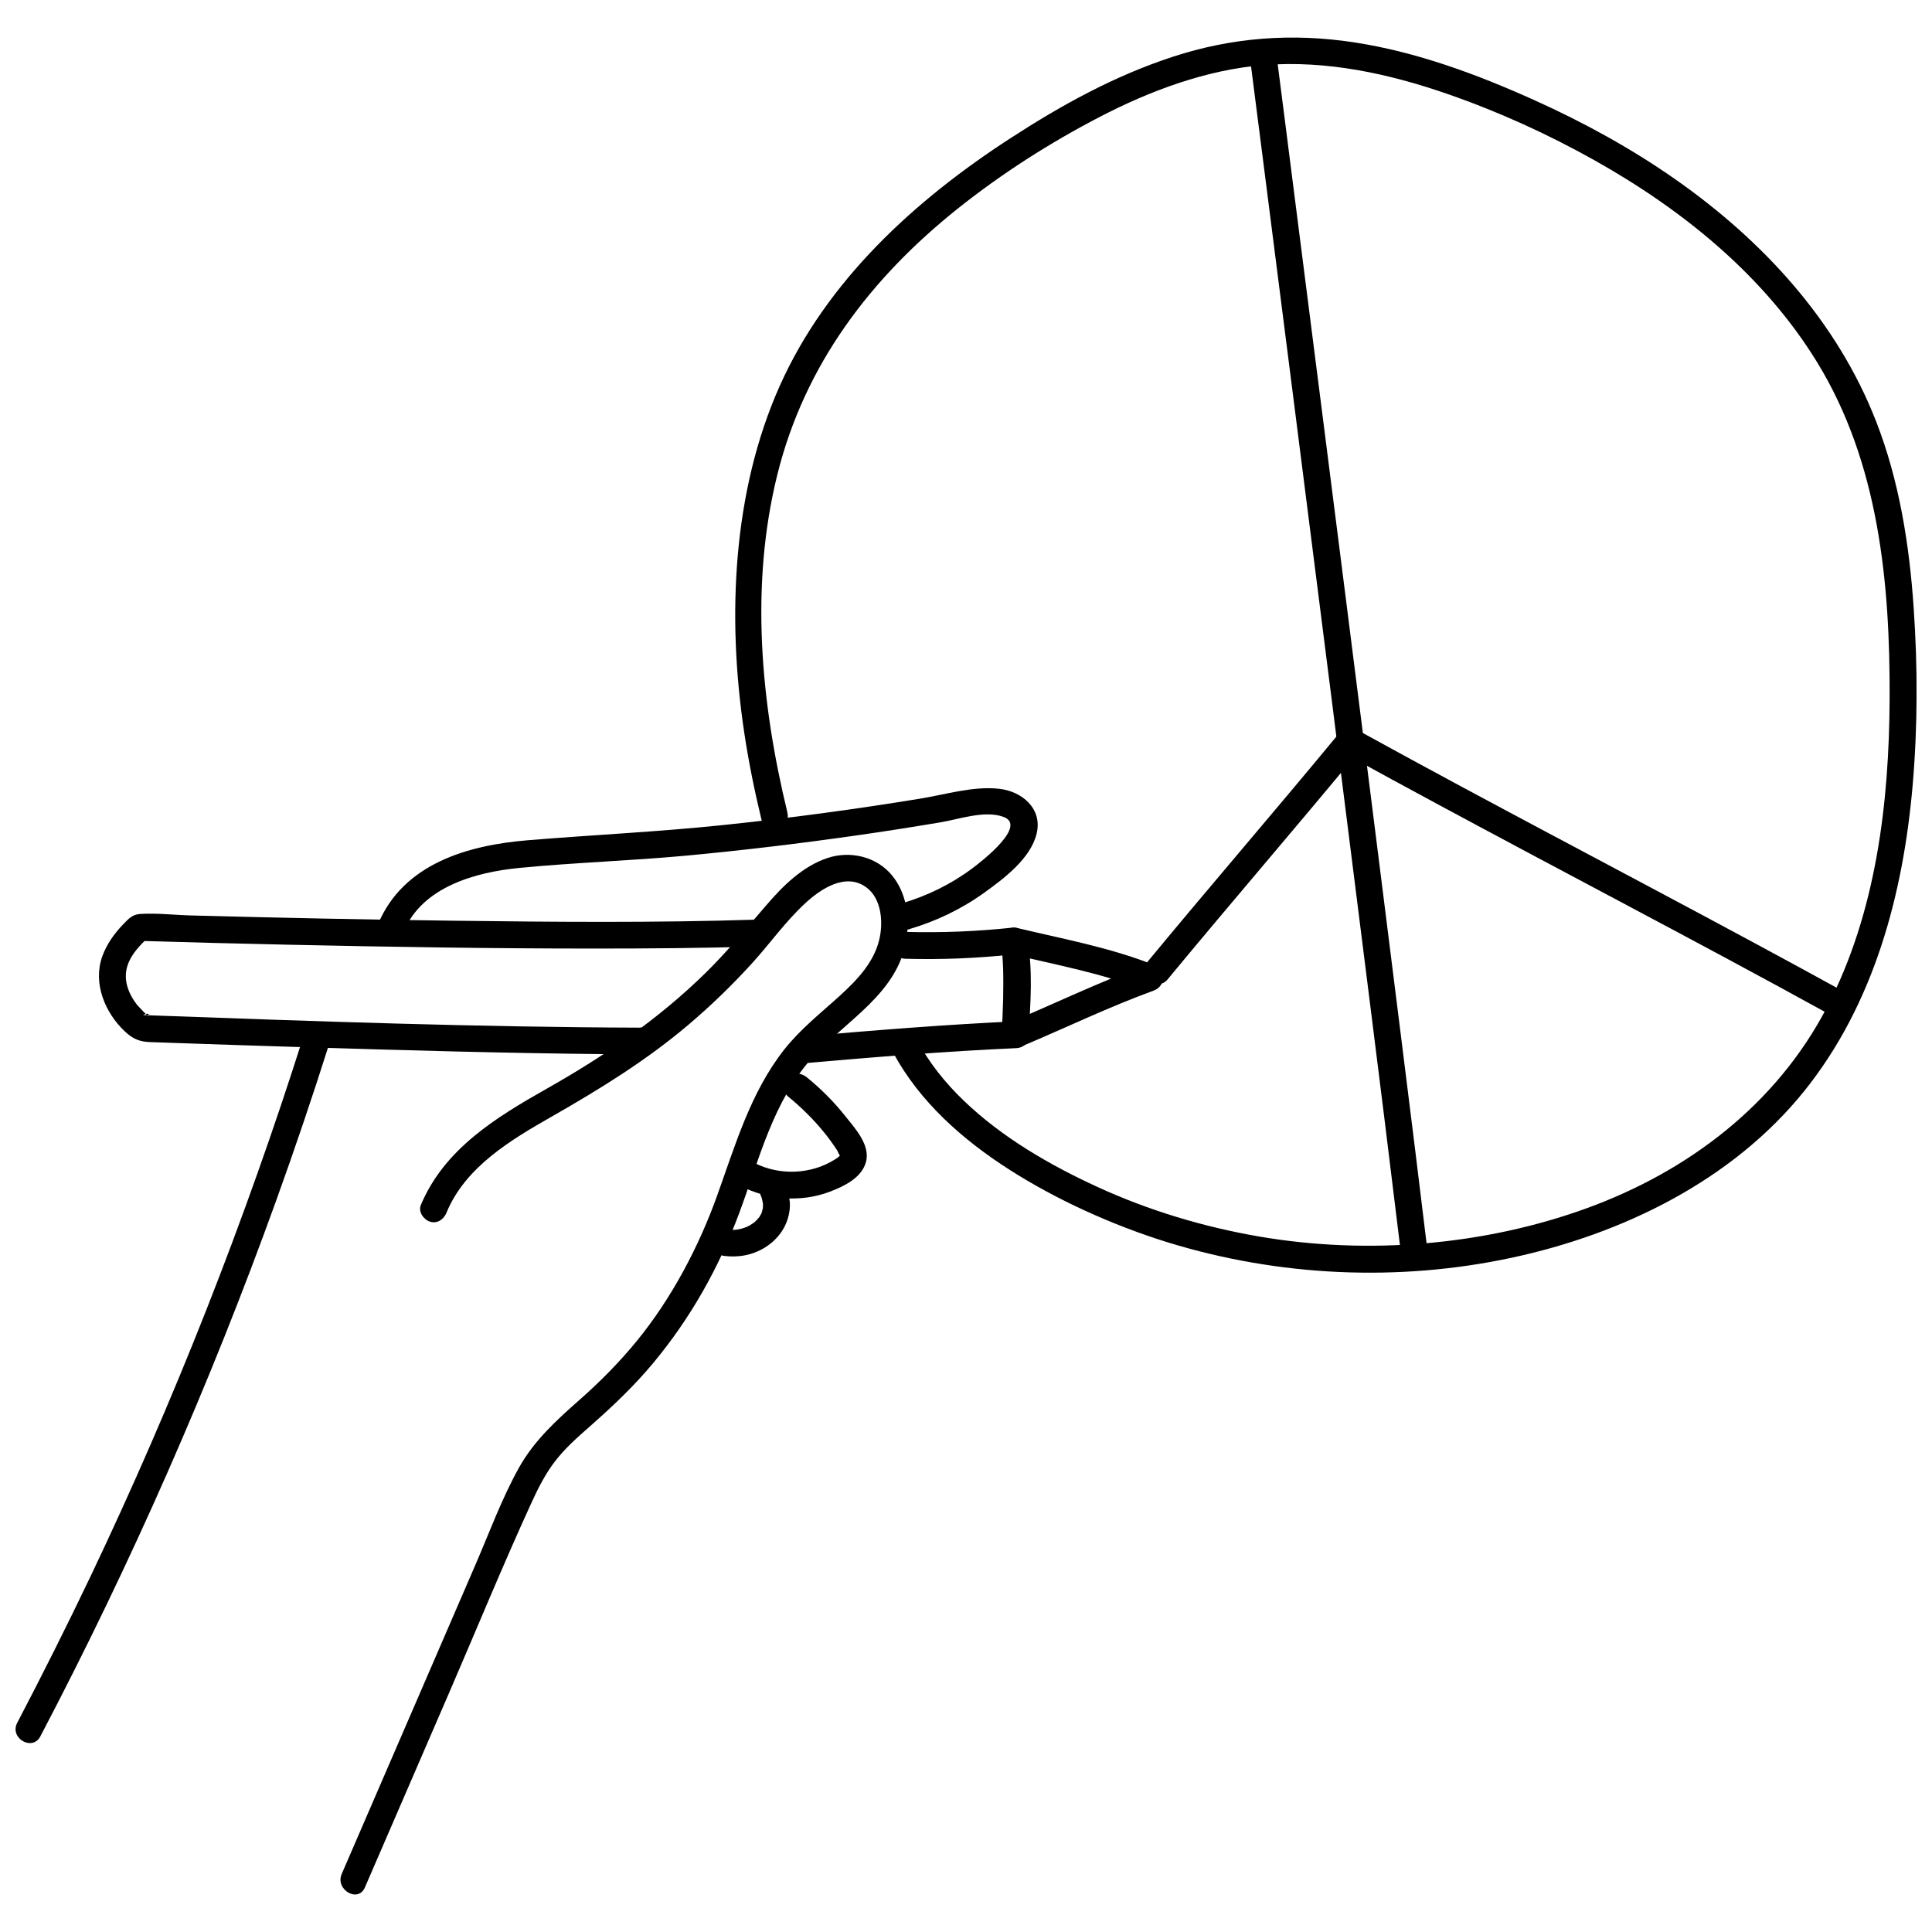 <?xml version="1.0" encoding="UTF-8"?>
<!-- Uploaded to: ICON Repo, www.svgrepo.com, Generator: ICON Repo Mixer Tools -->
<svg width="800px" height="800px" version="1.1" viewBox="144 144 512 512" xmlns="http://www.w3.org/2000/svg">
 <defs>
  <clipPath id="b">
   <path d="m148.09 416h83.906v190h-83.906z"/>
  </clipPath>
  <clipPath id="a">
   <path d="m338 153h313.9v329h-313.9z"/>
  </clipPath>
 </defs>
 <path d="m262.38 465.24c5.027-12.047 17.051-19.188 27.867-25.352 12.734-7.281 24.996-14.82 36.238-24.355 5.93-5.027 11.527-10.457 16.766-16.199 4.742-5.219 8.871-11.074 14.062-15.891 4.176-3.891 10.91-8.395 16.41-4.176 3.769 2.894 4.293 8.656 3.461 12.973-1.258 6.473-5.832 11.266-10.555 15.582-5.098 4.648-10.531 8.895-14.82 14.348-8.918 11.336-12.973 25.375-17.785 38.75s-11.93 27.035-21.32 38.516c-4.625 5.644-9.746 10.812-15.25 15.652-6.07 5.359-11.883 10.672-15.891 17.809-4.555 8.156-7.824 17.121-11.527 25.684l-11.668 26.988-23.809 55.043c-1.801 4.148 4.34 7.777 6.141 3.582l22.41-51.793c7.234-16.719 14.156-33.629 21.746-50.184 1.777-3.891 3.746-7.777 6.379-11.145 2.633-3.367 5.738-6.117 8.871-8.871 6.047-5.312 11.832-10.766 16.98-16.957 9.891-11.883 17.406-25.234 22.789-39.699 5.383-14.465 9.035-29.762 19.375-41.242 9.012-9.961 22.863-17.098 24.996-31.613 0.855-5.809-0.047-12.094-3.867-16.719-4.078-4.957-11.027-6.594-17.051-4.602-6.594 2.184-11.809 7.352-16.223 12.496-5.219 6.047-10.246 12.164-15.938 17.785-12.617 12.402-26.871 22.148-42.215 30.828-13.492 7.637-27.227 16.008-33.438 30.902-0.734 1.777 0.805 3.891 2.488 4.387 2.039 0.594 3.629-0.711 4.387-2.488z"/>
 <path d="m383.89 398.08c9.512 0.262 19.02-0.117 28.508-1.137 1.922-0.215 3.559-1.492 3.559-3.559 0-1.754-1.637-3.769-3.559-3.559-9.461 1.02-18.973 1.398-28.508 1.137-4.578-0.117-4.578 6.996 0 7.113z"/>
 <path d="m357.57 425.73c18.57-1.637 37.16-3.129 55.777-3.961 4.555-0.215 4.578-7.328 0-7.113-18.617 0.855-37.211 2.348-55.777 3.961-4.531 0.402-4.578 7.519 0 7.113z"/>
 <path d="m411.83 396.82c12.094 2.894 24.379 5.121 35.977 9.723v-6.856c-12.449 4.531-24.402 10.316-36.617 15.461l5.359 3.082c0.594-8.441 1.211-17.406-0.355-25.777-0.355-1.898-2.633-2.965-4.387-2.488-1.992 0.547-2.848 2.488-2.488 4.387 0.047 0.262 0.094 0.547 0.141 0.805 0.094 0.57-0.07-0.523 0 0.094 0.07 0.57 0.117 1.137 0.164 1.707 0.094 1.258 0.164 2.539 0.215 3.793 0.07 2.68 0.047 5.383 0 8.062-0.07 3.129-0.215 6.262-0.426 9.391-0.215 3.129 3.106 4.008 5.359 3.082 11.645-4.91 23.027-10.41 34.91-14.75 3.438-1.258 3.297-5.551 0-6.856-11.598-4.602-23.883-6.828-35.977-9.723-4.457-1.066-6.356 5.785-1.898 6.856z"/>
 <path d="m313.55 416.34c-43.113-0.141-86.254-1.684-129.34-3.25-0.641 0-1.398-0.164-2.016-0.07-0.996 0.164 1.824-1.066 1.113 0.238-0.094 0.164-2.848-2.773-3.035-3.012-2.324-3.082-3.746-6.758-2.418-10.555 1.043-3.012 3.32-5.219 5.527-7.398l-2.516 1.043c13.16 0.402 26.301 0.734 39.461 1.02 27.012 0.594 54.023 1.02 81.012 1.02 14.348 0 28.695-0.094 43.02-0.547 4.578-0.141 4.578-7.258 0-7.113-26.68 0.855-53.406 0.617-80.086 0.285-23.242-0.285-46.457-0.781-69.699-1.398-4.457-0.117-9.129-0.688-13.566-0.379-1.922 0.141-3.012 1.328-4.293 2.656-2.394 2.488-4.41 5.266-5.598 8.539-2.562 7.137 0.688 14.965 6 19.945 2.086 1.969 3.914 2.703 6.594 2.797 2.68 0.094 5.406 0.191 8.109 0.285 10.387 0.355 20.773 0.711 31.137 1.02 27.344 0.855 54.688 1.637 82.031 1.898 2.848 0.023 5.691 0.047 8.562 0.047 4.578 0 4.578-7.09 0-7.113z"/>
 <g clip-path="url(#b)">
  <path d="m154.69 604.16c24.047-45.816 44.941-93.297 62.488-141.96 4.981-13.801 9.676-27.699 14.109-41.691 1.398-4.363-5.477-6.238-6.856-1.898-15.512 48.926-34.34 96.758-56.418 143.1-6.238 13.066-12.734 26.016-19.445 38.848-2.133 4.055 4.008 7.66 6.141 3.582z"/>
 </g>
 <path d="m251.04 390.75c4.957-11.785 19.09-15.629 30.594-16.742 14.848-1.445 29.809-1.898 44.68-3.297 14.871-1.398 29.691-3.18 44.488-5.289 7.519-1.066 15.035-2.254 22.531-3.512 4.91-0.828 11.598-3.227 16.555-1.445 6.473 2.301-5.598 11.691-7.969 13.469-5.668 4.293-12.094 7.445-18.902 9.461-4.387 1.305-2.516 8.156 1.898 6.856 7.066-2.086 13.824-5.289 19.824-9.605 5.266-3.793 12.332-9.035 13.969-15.676 1.637-6.641-3.816-11.242-9.891-11.93-6.828-0.781-14.133 1.492-20.82 2.586-17.383 2.848-34.84 5.195-52.34 7.019-17.242 1.801-34.531 2.609-51.816 4.031-15.867 1.305-32.895 6.191-39.629 22.148-0.758 1.777 0.805 3.891 2.488 4.387 2.039 0.594 3.629-0.711 4.387-2.488z"/>
 <path d="m352.78 434.53c3.535 2.871 6.758 6.07 9.629 9.582 1.234 1.52 2.394 3.129 3.461 4.766 0.141 0.215 0.711 1.824 0.805 1.09-0.07 0.496-0.949 0.996-1.422 1.305-6.332 4.008-14.703 4.293-21.297 0.926-1.707-0.879-3.867-0.449-4.863 1.281-0.926 1.59-0.449 3.984 1.281 4.863 7.188 3.676 15.891 4.363 23.477 1.492 3.746-1.422 8.465-3.629 9.629-7.852 1.258-4.578-2.965-9.035-5.574-12.332-2.988-3.746-6.379-7.137-10.078-10.148-1.492-1.211-3.582-1.445-5.027 0-1.258 1.258-1.492 3.816 0 5.027z"/>
 <path d="m345.48 460.57c0.07 0.141 0.117 0.262 0.191 0.402-0.215-0.523-0.238-0.594-0.094-0.262 0.094 0.262 0.191 0.523 0.285 0.781 0.164 0.496 0.215 1.02 0.355 1.52-0.309-1.066-0.047-0.402-0.023-0.023v0.711c0 0.238-0.023 0.449-0.047 0.688-0.047 0.617 0.191-1.02 0-0.117-0.094 0.426-0.215 0.855-0.355 1.281-0.191 0.57 0.426-0.902 0.047-0.094-0.094 0.191-0.191 0.379-0.309 0.57-0.117 0.191-0.215 0.379-0.332 0.547-0.191 0.262-0.711 0.758 0.07-0.07-0.309 0.309-0.57 0.664-0.879 0.973-0.164 0.141-0.309 0.309-0.473 0.449-0.238 0.215-0.902 0.57 0.07-0.047-0.379 0.238-0.711 0.496-1.09 0.734-0.379 0.238-0.781 0.426-1.188 0.617-0.547 0.262 0.926-0.355 0.094-0.047-0.215 0.07-0.402 0.141-0.617 0.215-0.426 0.141-0.828 0.262-1.281 0.355-0.215 0.047-0.426 0.094-0.641 0.117-0.902 0.141 0.758-0.07 0.141 0-0.426 0.023-0.855 0.07-1.281 0.07-0.379 0-1.875-0.164-0.449 0-0.996-0.141-1.852-0.164-2.75 0.355-0.734 0.426-1.445 1.281-1.637 2.133-0.379 1.684 0.523 4.102 2.488 4.387 3.867 0.523 7.801-0.191 11.121-2.324 3.559-2.301 5.93-5.762 6.379-10.008 0.285-2.609-0.496-5.172-1.613-7.519-0.805-1.684-3.344-2.254-4.863-1.281-1.73 1.113-2.133 3.059-1.281 4.863z"/>
 <path d="m453.43 403.55c16.457-19.922 33.344-39.484 49.801-59.383 2.894-3.512-2.109-8.562-5.027-5.027-16.457 19.922-33.344 39.484-49.801 59.383-2.894 3.512 2.109 8.562 5.027 5.027z"/>
 <path d="m475.37 160.26c1.066 8.348 2.133 16.672 3.203 25.02 2.656 20.82 5.312 41.668 7.969 62.488 3.438 26.941 6.856 53.883 10.27 80.82 3.414 26.941 6.828 54.047 10.223 81.082 2.609 20.727 5.195 41.453 7.707 62.207 0.215 1.801 0.426 3.606 0.664 5.406 0.547 4.481 7.66 4.555 7.113 0-2.348-19.543-4.789-39.082-7.234-58.602-3.32-26.586-6.688-53.195-10.031-79.777-3.344-26.586-6.926-54.547-10.387-81.816-2.797-21.938-5.598-43.875-8.395-65.785-1.305-10.199-2.586-20.418-3.914-30.617 0-0.141-0.023-0.285-0.047-0.426-0.57-4.481-7.684-4.531-7.113 0z"/>
 <g clip-path="url(#a)">
  <path d="m352.66 359.28c-7.066-29.098-9.938-60.164-2.656-89.5 7.281-29.336 24.902-52.223 47.883-70.555 11.645-9.273 24.379-17.406 37.59-24.262 13.211-6.856 28.27-12.547 43.613-13.73 16.555-1.281 32.965 2.277 48.547 7.684 13.469 4.672 26.562 10.625 38.988 17.598 23.289 13.066 44.871 30.523 58.957 53.527 16.316 26.633 19.305 58.363 19.188 88.957-0.117 27.816-3.559 56.773-16.531 81.793-13.375 25.824-36.781 43.613-63.816 53.43-27.035 9.816-57.961 12.426-86.871 7.445-14.68-2.539-29.121-6.879-42.664-13.09-12.758-5.859-25.328-13.137-35.5-22.91-5.004-4.789-9.25-10.176-12.547-16.27-2.184-4.031-8.324-0.449-6.141 3.582 7.066 13.066 18.426 23.074 30.805 30.996 12.379 7.922 27.25 14.703 41.953 19.258 29.383 9.059 61.09 10.531 91.16 4.078 29.359-6.285 58.48-20.465 77.574-44.23 18.473-23.027 26.207-52.199 28.695-81.152 1.328-15.512 1.328-31.211 0.262-46.742-1.137-16.812-3.816-33.746-9.961-49.52-10.363-26.586-30-47.883-53.145-64.102-11.738-8.23-24.379-15.152-37.445-21.035-15.227-6.856-31.137-12.758-47.691-15.297-16.555-2.539-32.465-1.305-48.117 3.816-15.652 5.121-29.598 12.879-43.09 21.629-25.258 16.387-48.594 37.66-61.066 65.598-12.473 27.938-14.039 61.113-9.391 91.969 1.16 7.731 2.727 15.391 4.555 22.98 1.09 4.457 7.945 2.562 6.856-1.898z"/>
 </g>
 <path d="m500.1 343.58c33.77 18.594 67.922 36.402 101.88 54.641 9.391 5.051 18.781 10.148 28.125 15.297 4.008 2.207 7.613-3.938 3.582-6.141-33.77-18.594-67.922-36.402-101.88-54.641-9.391-5.051-18.781-10.148-28.125-15.297-4.008-2.207-7.613 3.938-3.582 6.141z"/>
</svg>